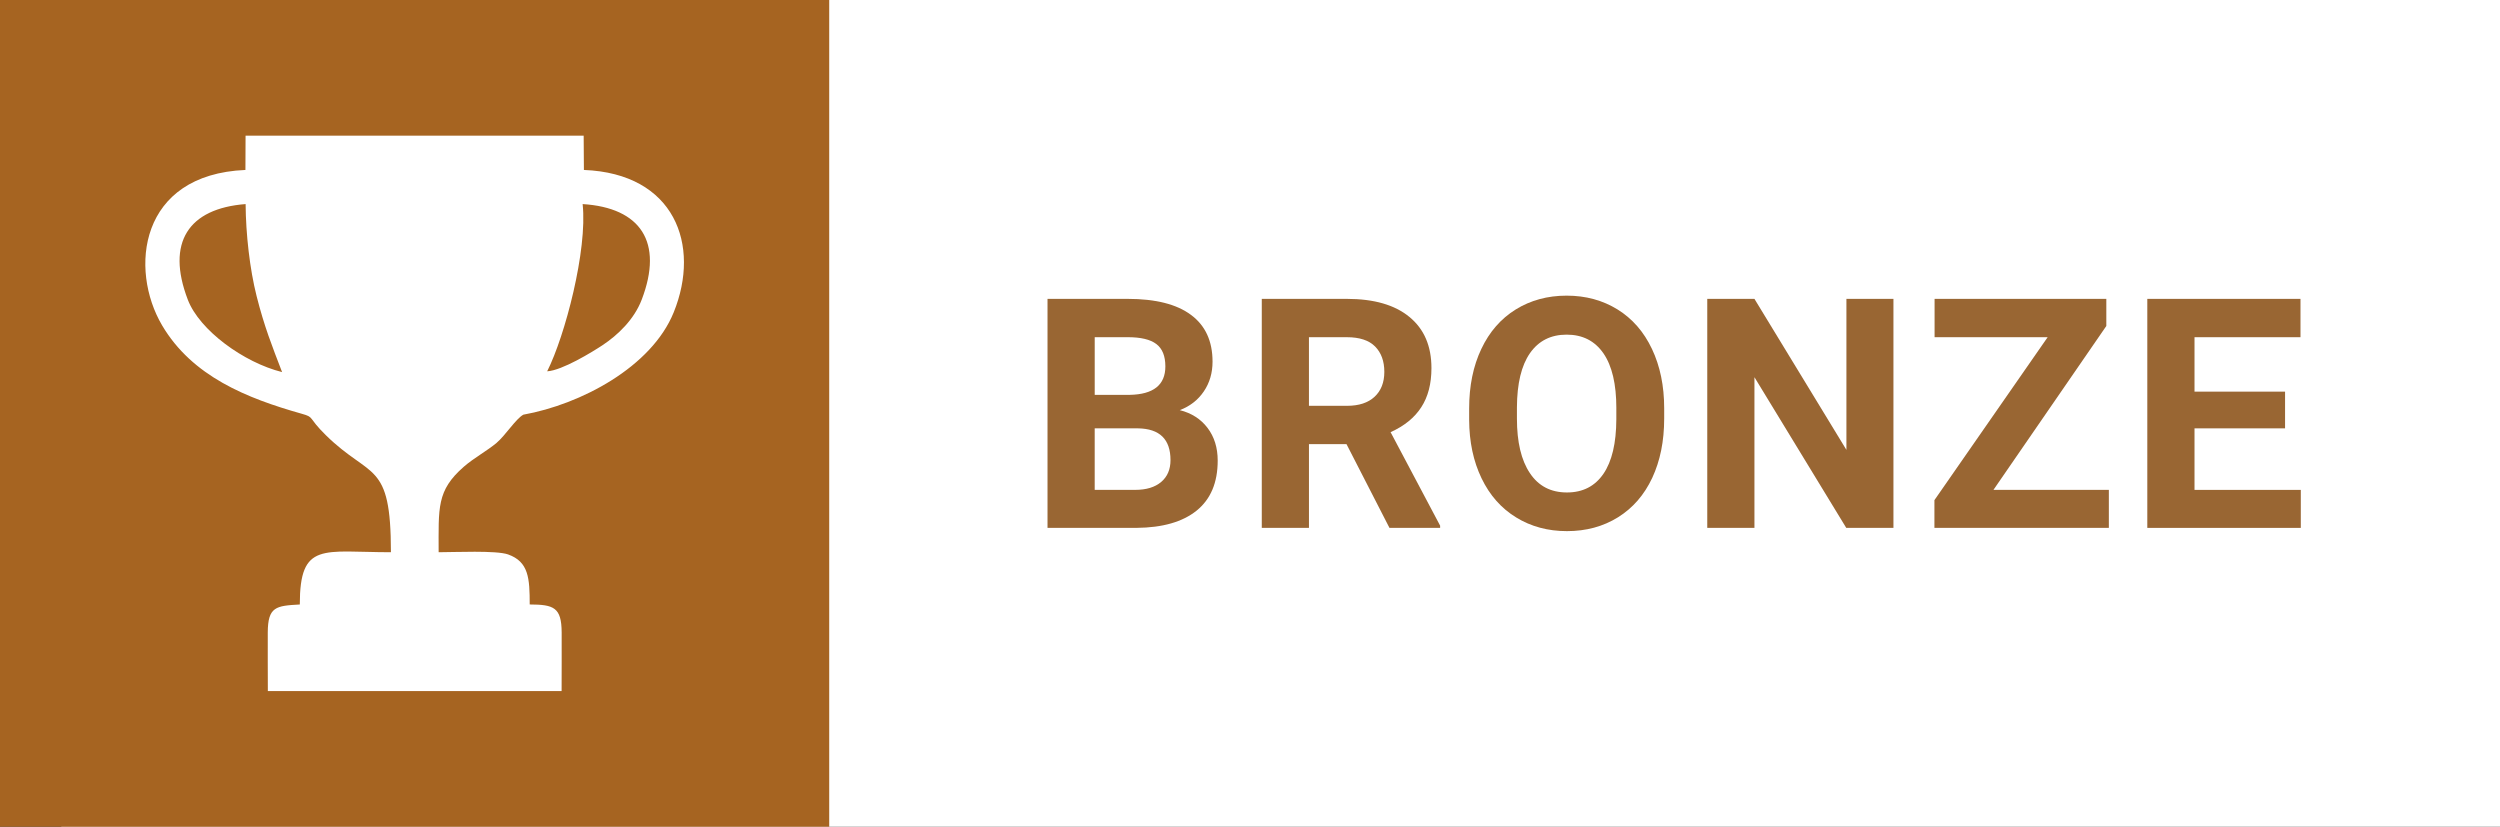 <?xml version="1.0" encoding="UTF-8"?>
<!DOCTYPE svg PUBLIC "-//W3C//DTD SVG 1.1//EN" "http://www.w3.org/Graphics/SVG/1.1/DTD/svg11.dtd">
<!-- Creator: CorelDRAW 2020 (64-Bit) -->
<svg xmlns="http://www.w3.org/2000/svg" xml:space="preserve" width="7.103in" height="2.349in" version="1.1" style="shape-rendering:geometricPrecision; text-rendering:geometricPrecision; image-rendering:optimizeQuality; fill-rule:evenodd; clip-rule:evenodd"
viewBox="0 0 1265.83 418.6"
 xmlns:xlink="http://www.w3.org/1999/xlink"
 xmlns:xodm="http://www.corel.com/coreldraw/odm/2003">
 <rect x="0" y="0" width="1265.83" height="418.6" fill="#333333" stroke="none"/>
 <defs>
  <style type="text/css">
   <![CDATA[
    .fil2 {fill:#A66421}
    .fil3 {fill:white}
    .fil0 {fill:white}
    .fil1 {fill:#996633;fill-rule:nonzero}
   ]]>
  </style>
 </defs>
 <g id="Layer_x0020_1">
  <rect class="fil0" x="31.04" y="-0" width="1234.79" height="418.6"/>
  <path class="fil1" d="M530.39 267.28l0 -115.96 40.61 0c14.08,0 24.76,2.69 32.02,8.1 7.29,5.38 10.93,13.29 10.93,23.7 0,5.68 -1.47,10.71 -4.4,15.03 -2.91,4.32 -6.96,7.5 -12.18,9.51 5.95,1.5 10.63,4.49 14.05,9 3.43,4.51 5.14,10.03 5.14,16.55 0,11.14 -3.56,19.57 -10.66,25.31 -7.12,5.74 -17.26,8.64 -30.42,8.75l-45.1 0zm23.89 -50.4l0 31.15 20.47 0c5.63,0 10.03,-1.33 13.18,-4 3.15,-2.66 4.73,-6.36 4.73,-11.06 0,-10.57 -5.49,-15.93 -16.47,-16.09l-21.91 0zm0 -16.96l17.7 0c12.04,-0.22 18.08,-5 18.08,-14.41 0,-5.25 -1.52,-9.02 -4.59,-11.34 -3.04,-2.31 -7.86,-3.45 -14.46,-3.45l-16.72 0 0 29.19z"/>
  <path id="1" class="fil1" d="M681.8 224.88l-19.03 0 0 42.4 -23.89 0 0 -115.96 43.08 0c13.7,0 24.27,3.04 31.69,9.16 7.45,6.12 11.14,14.73 11.14,25.9 0,7.91 -1.71,14.52 -5.14,19.79 -3.42,5.3 -8.59,9.51 -15.55,12.64l25.09 47.35 0 1.11 -25.66 0 -21.75 -42.4zm-19.03 -19.41l19.27 0c6.01,0 10.66,-1.52 13.94,-4.57 3.29,-3.04 4.95,-7.26 4.95,-12.61 0,-5.46 -1.58,-9.73 -4.68,-12.86 -3.1,-3.13 -7.86,-4.7 -14.3,-4.7l-19.19 0 0 34.74z"/>
  <path id="2" class="fil1" d="M842.63 211.94c0,11.42 -2.04,21.42 -6.06,30.04 -4.05,8.62 -9.81,15.25 -17.32,19.93 -7.53,4.68 -16.15,7.01 -25.85,7.01 -9.62,0 -18.19,-2.31 -25.71,-6.93 -7.56,-4.62 -13.4,-11.23 -17.53,-19.82 -4.13,-8.56 -6.23,-18.43 -6.28,-29.6l0 -5.74c0,-11.42 2.04,-21.47 6.17,-30.17 4.1,-8.67 9.92,-15.33 17.42,-19.98 7.53,-4.65 16.12,-6.99 25.77,-6.99 9.68,0 18.24,2.34 25.77,6.99 7.5,4.65 13.32,11.31 17.42,19.98 4.13,8.7 6.2,18.73 6.2,30.09l0 5.19zm-24.22 -5.27c0,-12.18 -2.17,-21.42 -6.52,-27.75 -4.38,-6.33 -10.57,-9.49 -18.65,-9.49 -8.02,0 -14.19,3.13 -18.57,9.38 -4.35,6.25 -6.55,15.41 -6.6,27.48l0 5.65c0,11.85 2.17,21.07 6.55,27.59 4.35,6.55 10.6,9.81 18.78,9.81 8.02,0 14.16,-3.15 18.48,-9.46 4.29,-6.28 6.47,-15.47 6.52,-27.54l0 -5.68z"/>
  <polygon id="3" class="fil1" points="958.71,267.28 934.82,267.28 888.33,190.98 888.33,267.28 864.44,267.28 864.44,151.32 888.33,151.32 934.9,227.78 934.9,151.32 958.71,151.32 "/>
  <polygon id="4" class="fil1" points="1009.34,248.04 1067.78,248.04 1067.78,267.28 979.46,267.28 979.46,253.23 1036.79,170.73 979.54,170.73 979.54,151.32 1066.5,151.32 1066.5,165.05 "/>
  <polygon id="5" class="fil1" points="1157,216.88 1111.15,216.88 1111.15,248.04 1164.97,248.04 1164.97,267.28 1087.25,267.28 1087.25,151.32 1164.81,151.32 1164.81,170.73 1111.15,170.73 1111.15,198.29 1157,198.29 "/>
  <rect class="fil2" x="0" y="-0" width="419.86" height="418.6"/>
  <path class="fil3" d="M142.82 188.39c-19.37,-4.83 -41.79,-21.14 -47.72,-36.64 -11.12,-29.01 0.36,-46.2 29.26,-48.43 0.11,15.09 2.1,32.88 5.56,46.57 3.93,15.54 7.79,25.17 12.91,38.5zm152.19 -85.07c29.3,1.84 41.1,19.2 29.9,48.43 -3.84,10.03 -12.07,17.88 -19.81,23.01 -5.08,3.36 -20.41,12.8 -28.05,13.24 9.02,-17.88 20.46,-61.35 17.96,-84.67zm-30.04 106.64c29.04,-5.21 64.94,-24.08 76.17,-51.86 13.8,-34.12 0.43,-70.28 -45.49,-72.06l-0.12 -17.35 -126.47 0 -44.72 0 -0.07 17.35c-53.93,2.28 -58.94,50.36 -42.17,78.73 15.25,25.8 42.85,36.86 70.66,44.71 6.67,1.88 2.79,1.57 12.19,10.82 22.85,22.49 32.99,12.56 32.99,59.3 -34.39,0 -46.14,-5.56 -46.14,26.46 -12.09,0.66 -16.14,1.11 -16.22,14.13 -0.06,9.88 0.04,19.82 0.04,29.72l148.74 0c0,-9.89 0.09,-19.83 0.03,-29.71 -0.08,-12.7 -3.98,-14.09 -16.18,-14.15 0,-13.2 -0.48,-21.63 -10.96,-25.34 -5.97,-2.12 -27.27,-1.11 -35.15,-1.11 0,-22.59 -1.08,-31.21 12.74,-43.28 5.07,-4.43 11.87,-8.11 16.54,-12.04 4.54,-3.83 9.76,-12.2 13.59,-14.32z"/>
 </g>
</svg>
